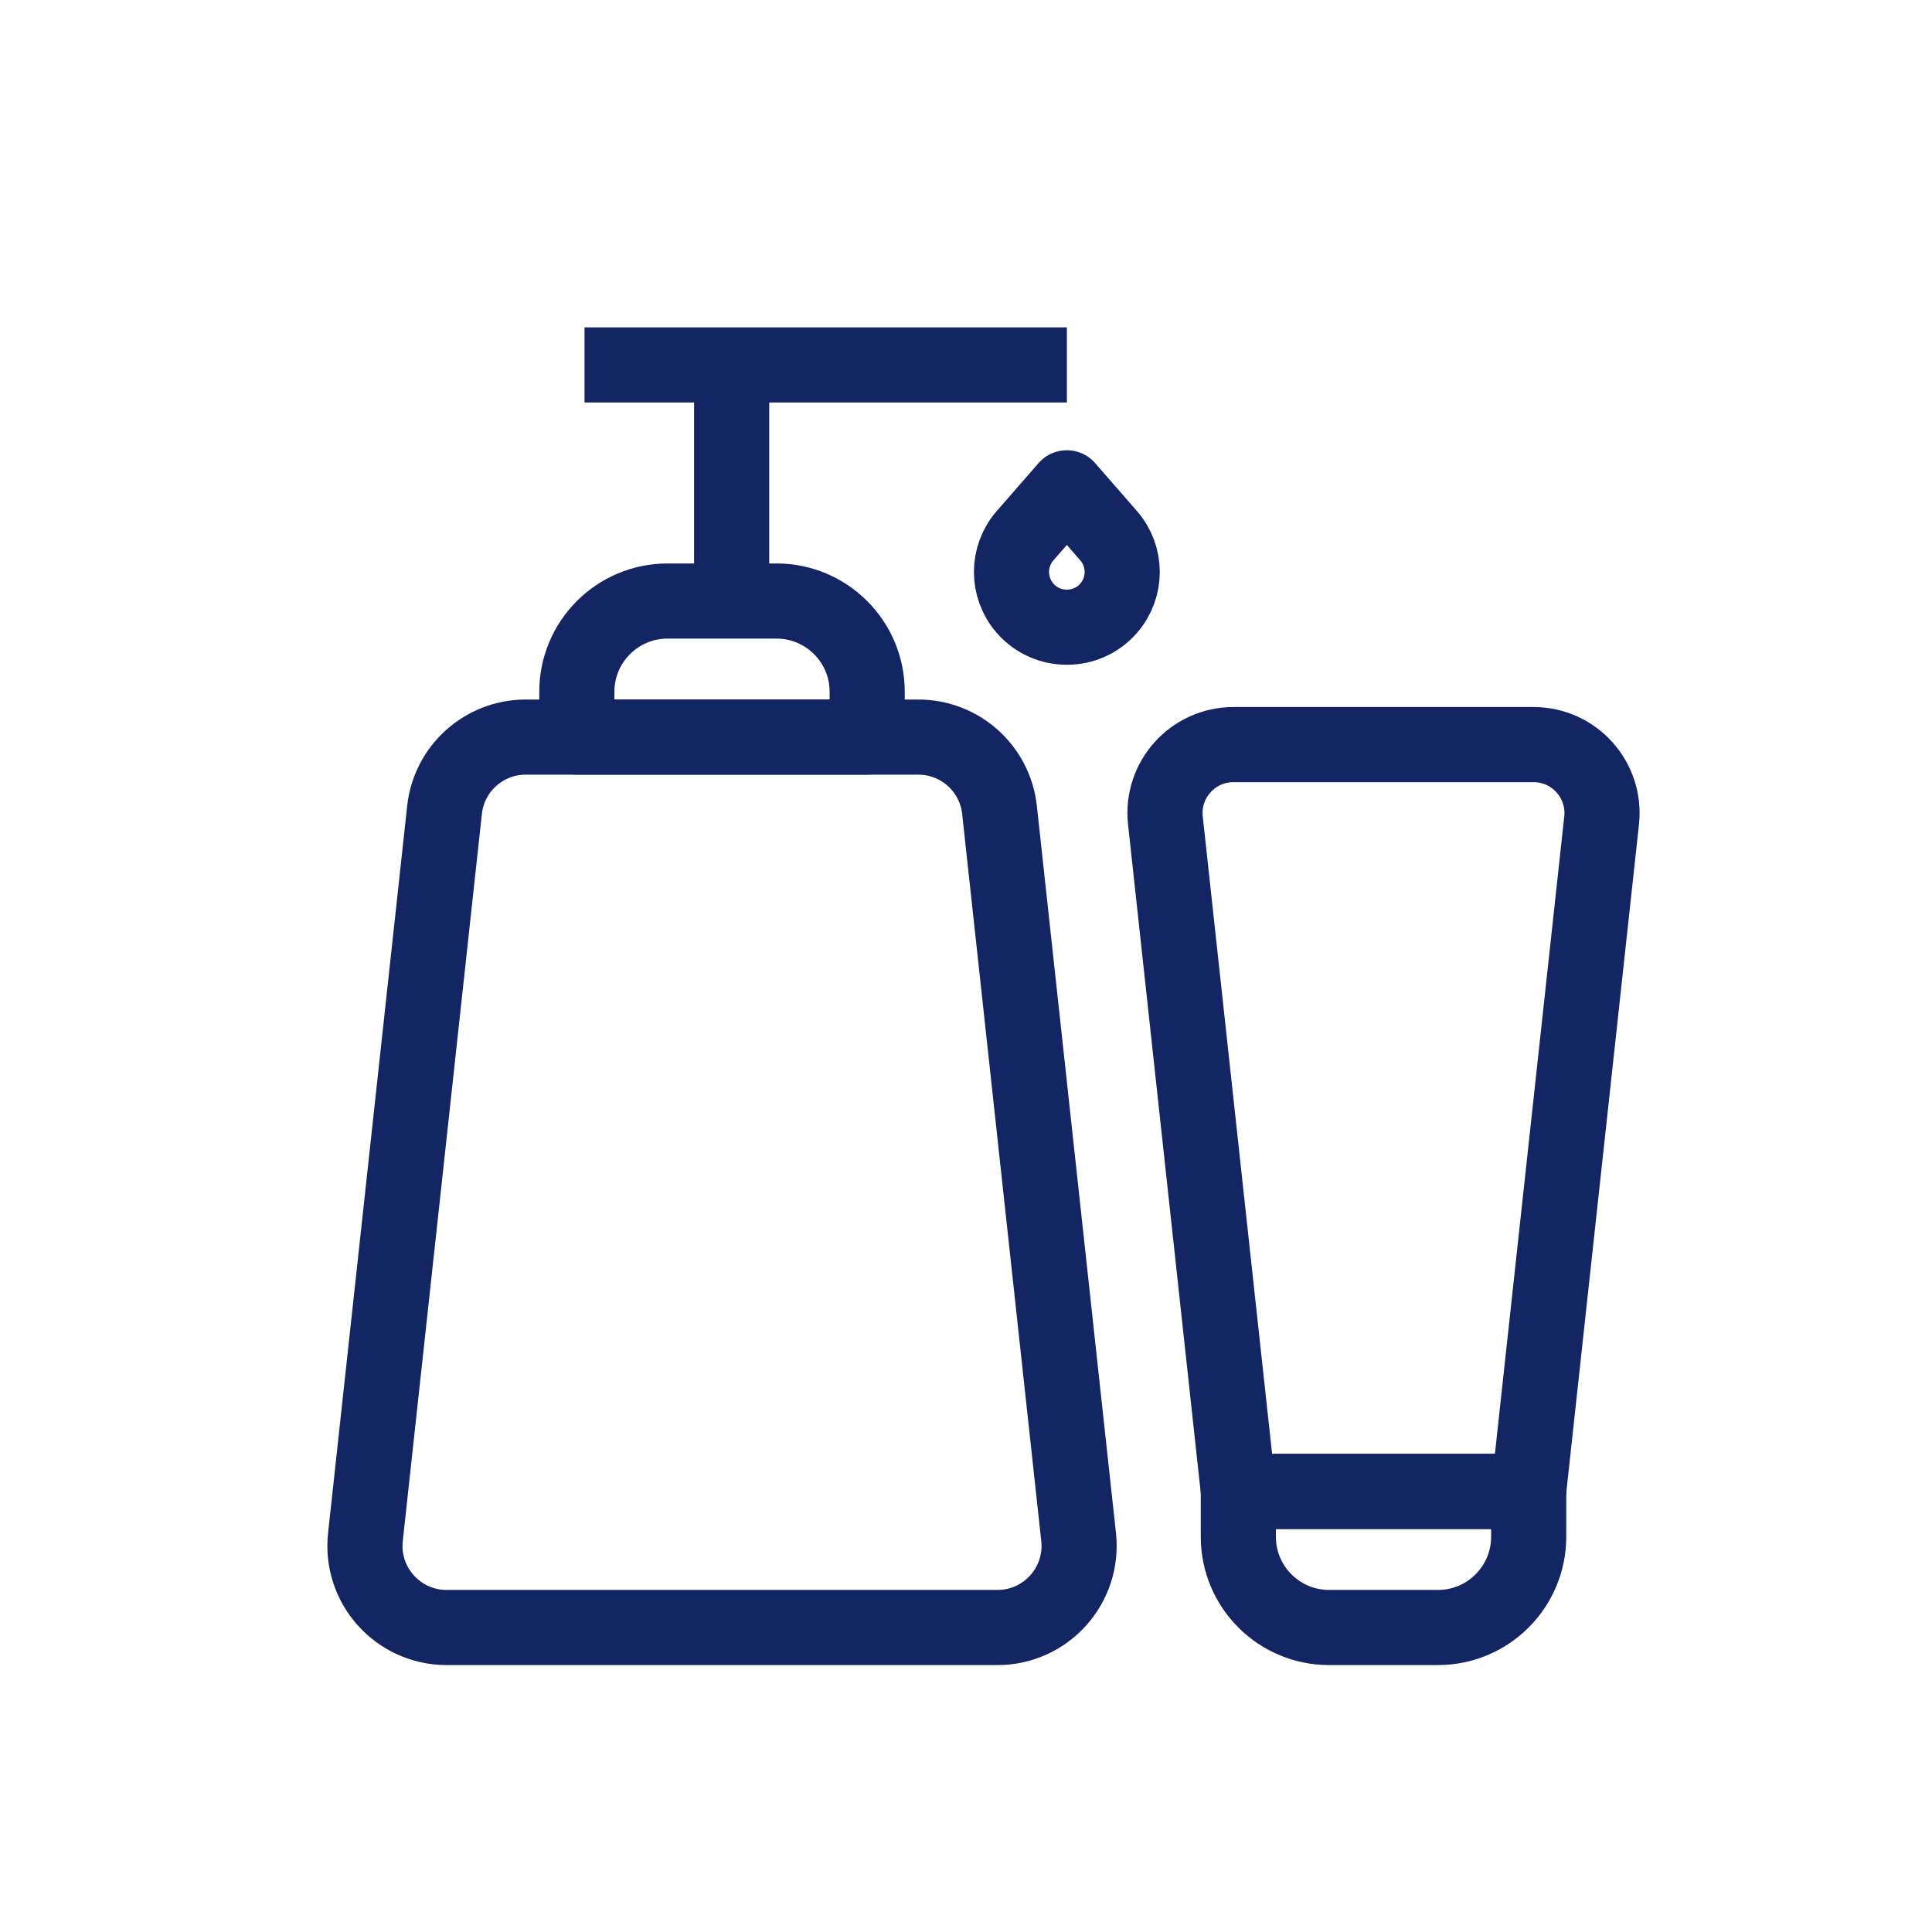 <svg xmlns="http://www.w3.org/2000/svg" fill="none" viewBox="0 0 90 90" height="90" width="90">
<path stroke-linejoin="round" stroke-width="3.5" stroke="#132563" d="M24.488 34.337H42.781C44.721 34.337 46.35 35.799 46.561 37.728L50.246 71.6C50.491 73.85 48.729 75.815 46.466 75.815H20.803C18.54 75.815 16.778 73.85 17.023 71.6L20.708 37.728C20.917 35.799 22.547 34.337 24.488 34.337Z"></path>
<path stroke-linejoin="round" stroke-width="3.5" stroke="#132563" d="M71.208 69.475H57.689L54.289 38.221C54.083 36.334 55.561 34.686 57.46 34.686H71.438C73.337 34.686 74.814 36.334 74.609 38.221L71.209 69.475H71.208Z"></path>
<path stroke-linejoin="round" stroke-width="3.5" stroke="#132563" d="M31.098 27.998H36.171C38.504 27.998 40.397 29.891 40.397 32.224V34.337H26.871V32.224C26.871 29.891 28.765 27.998 31.097 27.998H31.098Z"></path>
<path stroke-linejoin="round" stroke-width="3.5" stroke="#132563" d="M66.985 75.815H61.912C59.579 75.815 57.686 73.921 57.686 71.589V69.476H71.212V71.589C71.212 73.921 69.319 75.815 66.986 75.815H66.985Z"></path>
<path stroke-linejoin="round" stroke-width="3.5" stroke="#132563" d="M34.083 27.998V17.449"></path>
<path stroke-linejoin="round" stroke-width="3.5" stroke="#132563" d="M27.229 17H49.7"></path>
<path stroke-linejoin="round" stroke-linecap="round" stroke-width="3.5" stroke="#132563" d="M51.644 28.335C51.131 28.923 50.42 29.217 49.707 29.217H49.689C48.977 29.217 48.265 28.923 47.752 28.335C46.908 27.366 46.908 25.924 47.752 24.955L49.698 22.724L51.644 24.955C52.488 25.924 52.488 27.366 51.644 28.335Z"></path>
</svg>
